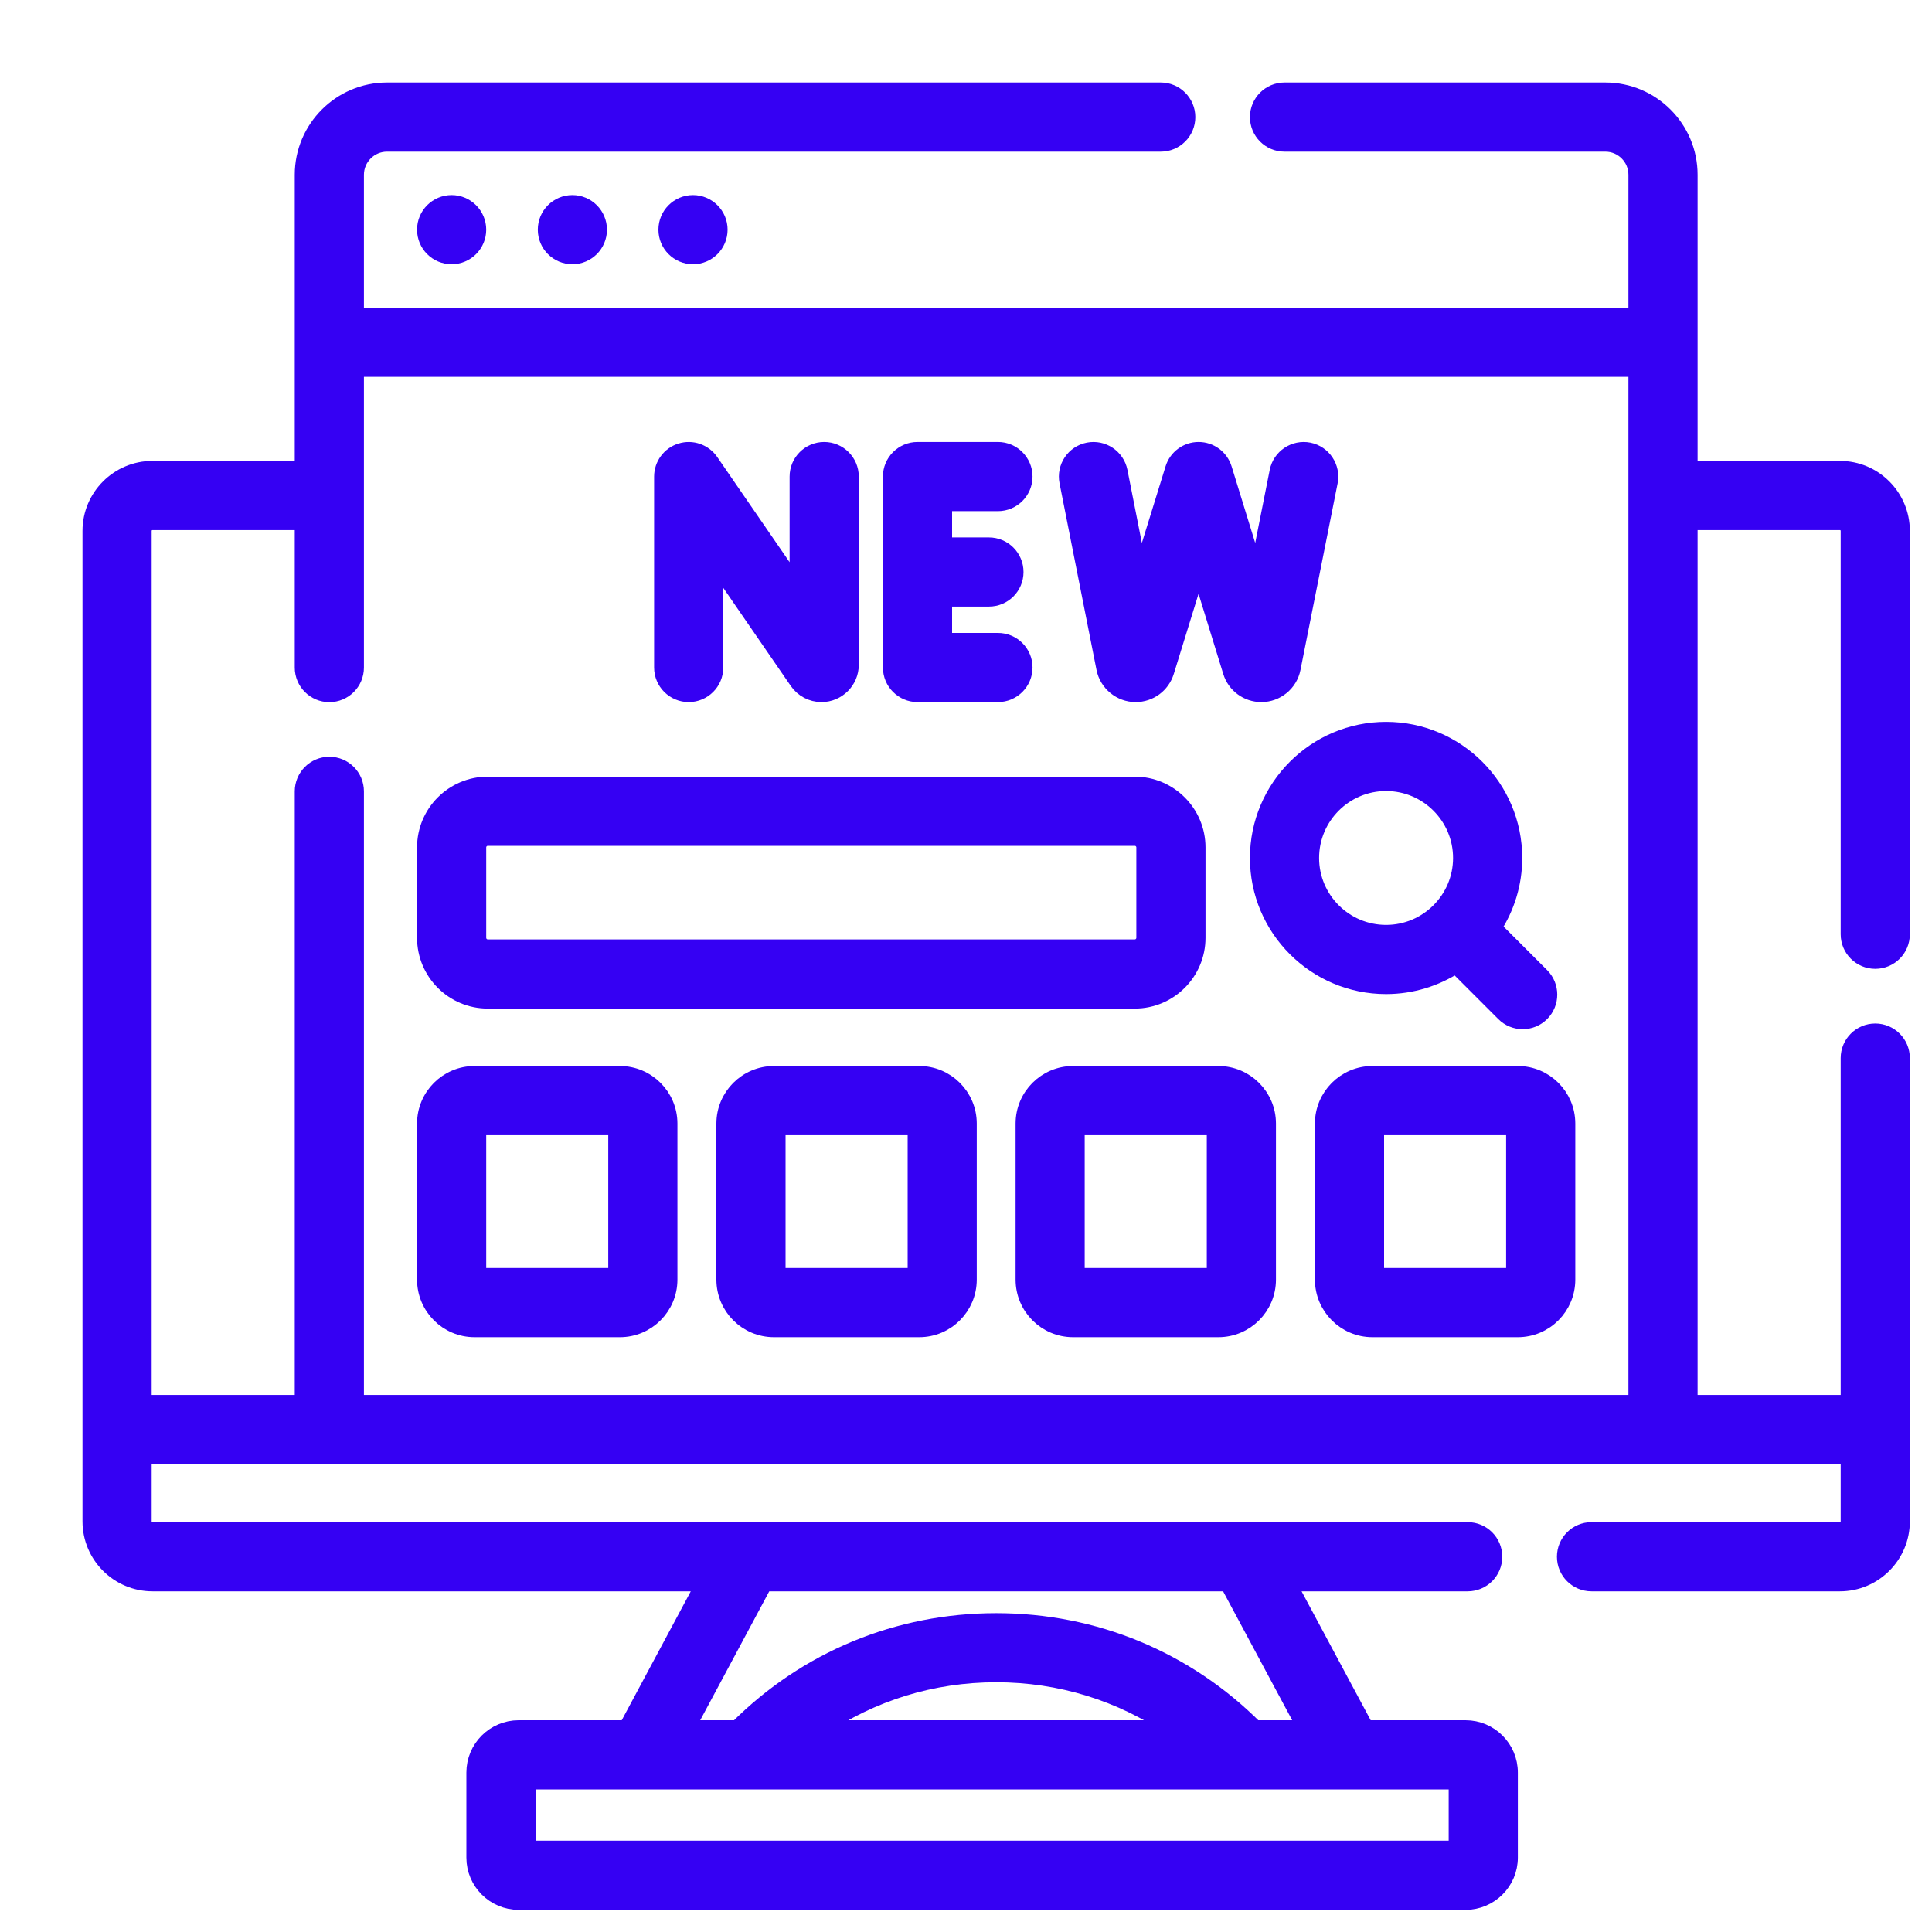 <svg width="30" height="30" viewBox="0 0 30 30" fill="none" xmlns="http://www.w3.org/2000/svg">
<g clip-path="url(#clip0_664_24578)">
<path d="M29.119 14.919C29.347 14.919 29.531 14.735 29.531 14.507V8.243C29.531 7.713 29.1 7.282 28.57 7.282H26.235V2.714C26.235 1.993 25.649 1.406 24.927 1.406H19.946C19.719 1.406 19.534 1.591 19.534 1.818C19.534 2.046 19.719 2.23 19.946 2.23H24.927C25.194 2.23 25.411 2.447 25.411 2.714V4.902H5.526V2.714C5.526 2.447 5.743 2.23 6.01 2.23H18.024C18.251 2.23 18.436 2.046 18.436 1.818C18.436 1.591 18.251 1.406 18.024 1.406H6.01C5.289 1.406 4.702 1.993 4.702 2.714V7.282H2.368C1.838 7.282 1.406 7.713 1.406 8.243V23.624C1.406 24.154 1.838 24.585 2.368 24.585H10.935L9.729 26.837H8.054C7.675 26.837 7.367 27.145 7.367 27.524V28.845C7.367 29.223 7.675 29.531 8.054 29.531H22.757C23.136 29.531 23.444 29.223 23.444 28.845V27.524C23.444 27.145 23.136 26.837 22.757 26.837H21.209L20.002 24.585H22.79C23.018 24.585 23.202 24.401 23.202 24.173C23.202 23.946 23.018 23.761 22.79 23.761H2.368C2.292 23.761 2.23 23.7 2.23 23.624V22.61H28.707V23.624C28.707 23.7 28.646 23.761 28.57 23.761H24.713C24.485 23.761 24.301 23.946 24.301 24.173C24.301 24.401 24.485 24.585 24.713 24.585H28.57C29.1 24.585 29.531 24.154 29.531 23.624V16.43C29.531 16.203 29.347 16.018 29.119 16.018C28.892 16.018 28.707 16.203 28.707 16.43V21.786H26.235V8.106H28.57C28.646 8.106 28.707 8.167 28.707 8.243V14.507C28.707 14.735 28.892 14.919 29.119 14.919ZM22.62 27.661V28.707H8.191V27.661H22.62ZM12.733 26.837C13.531 26.291 14.474 25.997 15.469 25.997C16.463 25.997 17.406 26.291 18.205 26.837H12.733ZM19.067 24.585L20.274 26.837H19.488C18.416 25.763 16.994 25.174 15.469 25.174C13.943 25.174 12.521 25.763 11.449 26.837H10.664L11.87 24.585H19.067ZM25.411 21.786H5.526V12.288C5.526 12.061 5.342 11.876 5.114 11.876C4.887 11.876 4.702 12.061 4.702 12.288V21.786H2.23V8.243C2.23 8.167 2.292 8.106 2.368 8.106H4.702V10.366C4.702 10.593 4.887 10.778 5.114 10.778C5.342 10.778 5.526 10.593 5.526 10.366V5.726H25.411V21.786Z" fill="#3500F3" stroke="#3500F3" stroke-width="0.25"/>
<path d="M7.369 20.639H9.626C10.049 20.639 10.394 20.294 10.394 19.87V17.446C10.394 17.023 10.049 16.678 9.626 16.678H7.369C6.945 16.678 6.601 17.023 6.601 17.446V19.87C6.601 20.294 6.945 20.639 7.369 20.639ZM7.425 17.502H9.57V19.815H7.425V17.502Z" fill="#3500F3" stroke="#3500F3" stroke-width="0.25"/>
<path d="M18.919 16.678H16.663C16.239 16.678 15.895 17.023 15.895 17.446V19.87C15.895 20.294 16.239 20.639 16.663 20.639H18.919C19.343 20.639 19.688 20.294 19.688 19.87V17.446C19.688 17.023 19.343 16.678 18.919 16.678ZM18.864 19.815H16.718V17.502H18.864V19.815Z" fill="#3500F3" stroke="#3500F3" stroke-width="0.25"/>
<path d="M14.274 16.678H12.018C11.594 16.678 11.249 17.023 11.249 17.446V19.87C11.249 20.294 11.594 20.639 12.018 20.639H14.274C14.698 20.639 15.042 20.294 15.042 19.87V17.446C15.042 17.023 14.698 16.678 14.274 16.678ZM14.219 19.815H12.073V17.502H14.219V19.815Z" fill="#3500F3" stroke="#3500F3" stroke-width="0.25"/>
<path d="M21.311 16.678C20.888 16.678 20.543 17.023 20.543 17.446V19.87C20.543 20.294 20.888 20.639 21.311 20.639H23.568C23.992 20.639 24.336 20.294 24.336 19.87V17.446C24.336 17.023 23.992 16.678 23.568 16.678H21.311ZM23.512 19.815H21.367V17.502H23.512V19.815Z" fill="#3500F3" stroke="#3500F3" stroke-width="0.25"/>
<path d="M19.534 13.323C19.534 14.419 20.426 15.311 21.523 15.311C21.922 15.311 22.294 15.192 22.607 14.989L23.353 15.735C23.433 15.816 23.539 15.856 23.644 15.856C23.75 15.856 23.855 15.816 23.936 15.735C24.096 15.574 24.096 15.314 23.936 15.153L23.189 14.406C23.393 14.094 23.512 13.722 23.512 13.323C23.512 12.226 22.619 11.334 21.523 11.334C20.426 11.334 19.534 12.226 19.534 13.323ZM21.523 12.158C22.165 12.158 22.688 12.68 22.688 13.323C22.688 13.965 22.165 14.487 21.523 14.487C20.881 14.487 20.358 13.965 20.358 13.323C20.358 12.68 20.881 12.158 21.523 12.158Z" fill="#3500F3" stroke="#3500F3" stroke-width="0.25"/>
<path d="M7.574 15.536H17.621C18.157 15.536 18.594 15.099 18.594 14.562V13.159C18.594 12.622 18.157 12.185 17.621 12.185H7.574C7.037 12.185 6.601 12.622 6.601 13.159V14.562C6.601 15.099 7.037 15.536 7.574 15.536ZM7.425 13.159C7.425 13.076 7.492 13.009 7.574 13.009H17.621C17.703 13.009 17.77 13.076 17.77 13.159V14.562C17.77 14.645 17.703 14.712 17.621 14.712H7.574C7.492 14.712 7.425 14.645 7.425 14.562V13.159Z" fill="#3500F3" stroke="#3500F3" stroke-width="0.25"/>
<path d="M10.694 10.777C10.922 10.777 11.106 10.592 11.106 10.365V8.726L12.382 10.58C12.467 10.703 12.606 10.777 12.756 10.777C13.006 10.777 13.21 10.573 13.21 10.323V7.4C13.21 7.173 13.025 6.988 12.798 6.988C12.57 6.988 12.386 7.173 12.386 7.4V9.132L11.034 7.167C10.931 7.018 10.744 6.953 10.572 7.007C10.4 7.06 10.282 7.22 10.282 7.4V10.365C10.282 10.592 10.467 10.777 10.694 10.777Z" fill="#3500F3" stroke="#3500F3" stroke-width="0.25"/>
<path d="M14.247 10.777H15.496C15.723 10.777 15.908 10.592 15.908 10.364C15.908 10.137 15.723 9.953 15.496 9.953H14.659V9.294H15.356C15.584 9.294 15.768 9.11 15.768 8.882C15.768 8.655 15.584 8.47 15.356 8.47H14.659V7.812H15.496C15.723 7.812 15.908 7.628 15.908 7.4C15.908 7.173 15.723 6.988 15.496 6.988H14.247C14.019 6.988 13.835 7.173 13.835 7.4V10.364C13.835 10.592 14.019 10.777 14.247 10.777Z" fill="#3500F3" stroke="#3500F3" stroke-width="0.25"/>
<path d="M17.149 10.378C17.195 10.609 17.399 10.777 17.634 10.777C17.852 10.777 18.042 10.637 18.107 10.428L18.611 8.797L19.114 10.428C19.178 10.636 19.368 10.777 19.587 10.777C19.822 10.777 20.026 10.609 20.071 10.379L20.648 7.481C20.692 7.258 20.547 7.041 20.324 6.996C20.101 6.952 19.884 7.097 19.839 7.32L19.517 8.94L19.005 7.279C18.952 7.106 18.792 6.988 18.612 6.988H18.611C18.431 6.988 18.271 7.106 18.218 7.279L17.704 8.94L17.384 7.32C17.339 7.097 17.123 6.952 16.899 6.996C16.676 7.04 16.531 7.257 16.575 7.48L17.149 10.378Z" fill="#3500F3" stroke="#3500F3" stroke-width="0.25"/>
<path d="M7.013 3.978C7.24 3.978 7.425 3.794 7.425 3.566C7.425 3.339 7.24 3.154 7.013 3.154C6.785 3.154 6.601 3.339 6.601 3.566C6.601 3.794 6.785 3.978 7.013 3.978Z" fill="#3500F3" stroke="#3500F3" stroke-width="0.25"/>
<path d="M8.888 3.978C9.115 3.978 9.3 3.794 9.3 3.566C9.3 3.339 9.115 3.154 8.888 3.154C8.66 3.154 8.476 3.339 8.476 3.566C8.476 3.794 8.66 3.978 8.888 3.978Z" fill="#3500F3" stroke="#3500F3" stroke-width="0.25"/>
<path d="M10.761 3.978C10.988 3.978 11.173 3.794 11.173 3.566C11.173 3.339 10.988 3.154 10.761 3.154C10.533 3.154 10.349 3.339 10.349 3.566C10.349 3.794 10.533 3.978 10.761 3.978Z" fill="#3500F3" stroke="#3500F3" stroke-width="0.25"/>
</g>
<defs>
<clipPath id="clip0_664_24578">
<rect width="30" height="30" fill="white"/>
</clipPath>
</defs>
</svg>
